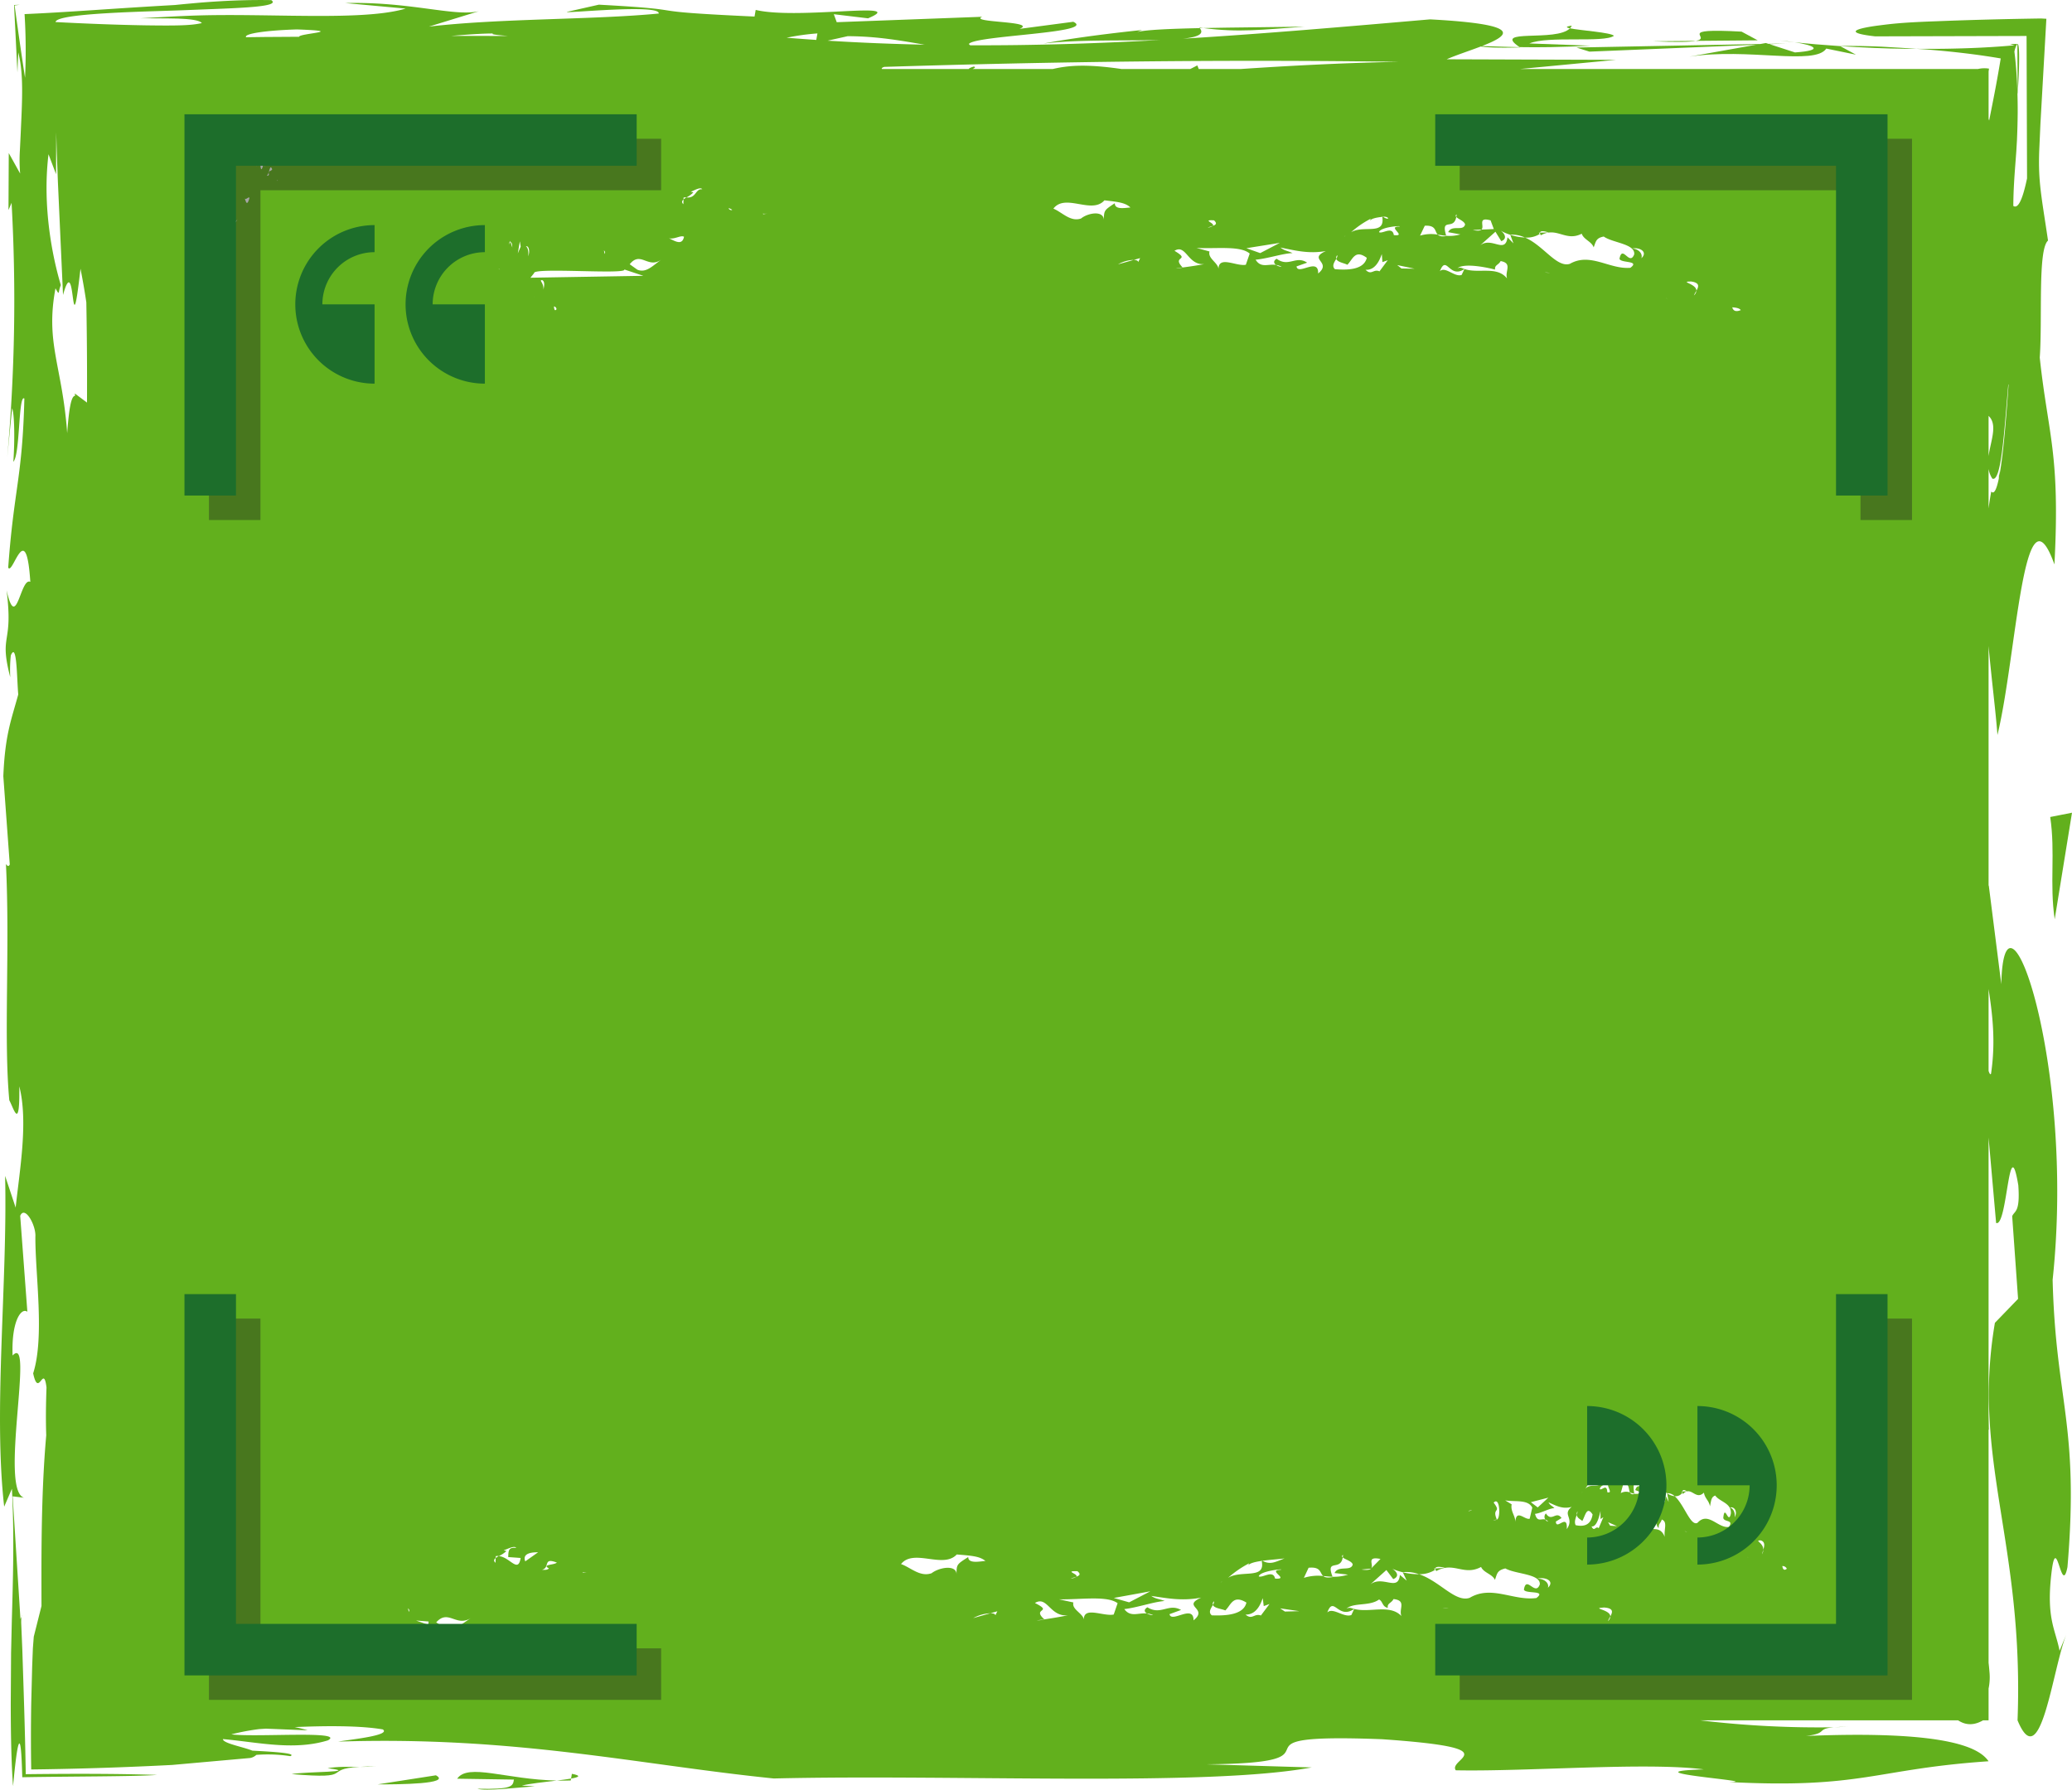 <svg xmlns="http://www.w3.org/2000/svg" width="860.063" height="742.957" viewBox="0 0 860.063 742.957">
  <g id="Grupo_1567" data-name="Grupo 1567" transform="translate(0)">
    <g id="Grupo_1555" data-name="Grupo 1555" transform="translate(0 0)">
      <path id="Trazado_5121" data-name="Trazado 5121" d="M226.583,432.968c1.967-.051,3.909-.12,5.791-.218C229.842,432.771,228.011,432.853,226.583,432.968Z" transform="translate(534.673 284.084)" fill="#62b01d"/>
      <path id="Trazado_5122" data-name="Trazado 5122" d="M249.433,388.264l7.18-44.241-9.041,1.783C249.767,360.586,247.239,373.437,249.433,388.264Z" transform="translate(603.449 -6.639)" fill="#62b01d"/>
      <path id="Trazado_5123" data-name="Trazado 5123" d="M207.4,267.719c-12.962.231-28.683.308-42.035.577C180.326,270.246,189.691,268.976,207.4,267.719Z" transform="translate(334.089 -256.658)" fill="#62b01d"/>
      <path id="Trazado_5124" data-name="Trazado 5124" d="M164.987,267.808c.073.081.107.154.171.231.488-.013.958-.021,1.45-.034C166.056,267.932,165.551,267.889,164.987,267.808Z" transform="translate(332.847 -256.366)" fill="#62b01d"/>
      <path id="Trazado_5125" data-name="Trazado 5125" d="M201.909,268.715a3.442,3.442,0,0,0,.761-1.091C200.01,268.014,200.25,268.365,201.909,268.715Z" transform="translate(449.746 -256.965)" fill="#62b01d"/>
      <path id="Trazado_5126" data-name="Trazado 5126" d="M227.774,275.095l-25.365-.928c7.869-3.28,30.958-.158,35.111-3.173-1.09-1.381-14.164-2.245-18.274-3.113-5.56,5.833-32.836-.141-20.87,7.813C206.292,275.826,215.376,275.753,227.774,275.095Z" transform="translate(432.409 -256.13)" fill="#62b01d"/>
      <path id="Trazado_5127" data-name="Trazado 5127" d="M244.563,269.907c-5.555-.252-11.346-.363-17.406-.3l.12.068c4.687.3,9.627.578,14.7.778l6.227.205,6.706.133c1.356.013,2.664-.013,4.016,0-2.061-.137-4.1-.269-6.214-.411Q248.717,270.147,244.563,269.907Z" transform="translate(536.554 -250.527)" fill="#62b01d"/>
      <path id="Trazado_5128" data-name="Trazado 5128" d="M292.314,273.453l-10.563-3.417,7.069-.291-7.527.145-1.061-.346-2.288.41-76.359,1.463L207,273.123l69.191-2.857-27.785,4.952c24.244-3.772,52.128,3.785,56.9-3.366l12.308,2.528-6.552-3.546c-7.206-.475-13.707-1.035-18.873-1.6C300.739,270.57,304.387,272.593,292.314,273.453Z" transform="translate(452.768 -251.687)" fill="#62b01d"/>
      <path id="Trazado_5129" data-name="Trazado 5129" d="M227.582,269.822c-1.895-.3-4.02-.556-6.278-.765C223.045,269.3,225.2,269.566,227.582,269.822Z" transform="translate(517.376 -252.274)" fill="#62b01d"/>
      <path id="Trazado_5130" data-name="Trazado 5130" d="M232.163,268.47c-28.324-1.548-11.731,2.48-18.988,3.84l25.7-.227Z" transform="translate(490.741 -255.339)" fill="#62b01d"/>
      <path id="Trazado_5131" data-name="Trazado 5131" d="M226.966,269.1l-18,.158C219.4,269.717,224.529,269.559,226.966,269.1Z" transform="translate(476.949 -252.129)" fill="#62b01d"/>
      <path id="Trazado_5132" data-name="Trazado 5132" d="M108.419,438.564l.15-.782c-1.57.274-3.661.552-5.953.821C104.54,438.646,106.461,438.65,108.419,438.564Z" transform="translate(128.482 300.572)" fill="#62b01d"/>
      <path id="Trazado_5133" data-name="Trazado 5133" d="M104.337,437.321l-.329,1.971C107.288,438.706,108.43,438.086,104.337,437.321Z" transform="translate(133.043 299.061)" fill="#62b01d"/>
      <path id="Trazado_5134" data-name="Trazado 5134" d="M92.954,439.948l23.543.363c-.432,2.758-.663,4.135-15.161,3.8,3.473,1.116,16.461-.488,23.833-1.009l-5.389-.3c3.182-.813,9.314-1.458,14.493-2.091C113.315,440.3,97.393,433.392,92.954,439.948Z" transform="translate(96.824 298.457)" fill="#62b01d"/>
      <path id="Trazado_5135" data-name="Trazado 5135" d="M109.446,437.464l-24.223,3.768C94.264,441.262,116.117,441.073,109.446,437.464Z" transform="translate(71.492 299.53)" fill="#62b01d"/>
      <path id="Trazado_5136" data-name="Trazado 5136" d="M91.816,437.229c14.271,1.711-9.293,1.347-14.934,2.429,27.242,2.322,12.27-2.1,28.191-2.994C100.241,436.648,95.678,436.494,91.816,437.229Z" transform="translate(44.162 296.831)" fill="#62b01d"/>
      <path id="Trazado_5137" data-name="Trazado 5137" d="M90.308,436.6c-2.827,0-4.935.081-6.834.188C85.7,436.795,88.016,436.773,90.308,436.6Z" transform="translate(65.762 296.705)" fill="#62b01d"/>
      <path id="Trazado_5138" data-name="Trazado 5138" d="M50.66,422.454l.214-.509C50.775,421.932,50.711,422.146,50.66,422.454Z" transform="translate(-41.757 248.68)" fill="#62b01d"/>
      <path id="Trazado_5139" data-name="Trazado 5139" d="M879.295,673.7l-5.209-41.043c-.03.09-.043.175-.073.261V533.32c1.287,14.429,3,27.366,3.678,36.933,7.993-32.823,10.786-106.71,23.654-70.808,2.455-46.174-2.673-53.881-6.09-85.874,1.155-16.157-.881-44.776,3.434-48.574-2.168-14.664-3.507-21.481-3.716-30.129-.051-2.16-.034-4.435.056-6.975.15-3.374.317-7.1.509-11.393.62-10.978,1.4-24.817,2.463-43.574l-2.181-.124c-15.421.227-30.62.637-43.75,1.163-15.1.53-19.181,1.176-24.715,1.877-9.964,1.407-12.449,3.032-.385,4.384l62.81-.158.2,59.12c-2.053,9.815-3.943,12.612-5.7,11.427.03-6.53.479-12.539.932-18.509l.312-4.183.274-4.691c.158-3.759.274-7.629.3-11.624.009-2.463-.03-5-.1-7.557.064.171.329-3.327.517-7.629.261-6.047.355-13.454-.539-13l.081,18.188c-.051,1.138-.068,1.758-.068,2.126-.163-5.607-.53-11.38-1.257-17.158a10.017,10.017,0,0,1,1.095-3.075c-.03-.03,0-.064.111-.094l.039.013v-.047l-3.169.009,1.937.547c-9.092.855-18.9,1.3-29.111,1.446-3.789.056-7.681.034-11.568.013,1.2.081,2.433.162,3.614.239,12.642.971,23.047,2.331,31.373,3.763-1.642,10.123-3.366,18.56-4.807,25.792-.077-.24-.15-.526-.227-.744V294.823c.06-.411.124-.83.171-1.2a11.912,11.912,0,0,0-4.55.145H679.612l39.7-3.793-70.23-.235c3.669-1.634,9.306-3.46,14.13-5.3,3.011.423,7.775.62,16.3.368-.064-.043-.09-.073-.15-.111-5.542-.094-10.525-.286-15.635-.453,11.53-4.461,17.637-8.977-21.541-11.072-34.863,3.015-68.742,5.966-102.63,8.023,6.017-.633,9.1-1.886,7.026-4.388-12.278.265-22.35.7-25.968,1.6l2.006-.817s-24.022,2.391-40.978,5.632c14.194-1.749,34.44-1.1,48.681-1.493-26.117,1.45-52.307,2.305-78.993,2.2a1.4,1.4,0,0,1-.565-.547c2.378-3.575,53.449-4.486,43.313-9.208l-22.285,2.947c7.8-3.276-21.379-2.557-15.49-5.025L395.9,274.346l-1.219-3.31,14.207,1.706c17.594-7.373-29.158.71-46.632-3.49l-.479,2.754c-52.29-2.4-21.413-2.562-64.619-4.931l-13.215,2.981c-1.942.821,38.763-3.426,38.062.7-27.717,2.651-65.757,1.954-95.394,5.423l20.729-6.385c-10.29,2.352-28.375-4.063-55.446-3.391l25.052,2.3c-10.533,3.13-28.273,3.2-47.547,2.955-9.635-.124-19.655-.325-29.35-.265-10.345.064-16.5.389-33.084,1.322,3.806.017,7.608.038,11.209.056,1.484.026,2.929.056,4.311.081,1,.056,1.959.1,2.861.15,3.6.257,6.244.748,7.009,1.715-4.268.954-9.208,1.133-23.547.928-12.5-.2-26.4-.787-37.176-1.36.188-1.788,8.528-2.9,21.178-3.661,6.308-.376,13.647-.667,21.43-.9,3.195-.1,6.453-.214,9.729-.321l6.813-.269c18.06-.689,34.482-1.18,30.385-3.952-7.322-.133-14.425.068-21.3.475q-5.151.3-10.127.74-2.483.225-4.927.449l-2.425.24-1.206.124-2.16.124c-23.538,1.334-43.044,2.917-60.245,3.652a242.158,242.158,0,0,1,.2,26.434q-2.168-14.094-4.336-30.026l2.168-.286-2.391.094,1.394,27.995.338-8.3c1.89,7.232,1.783,15.9,1.356,26.19-.115,2.579-.231,5.239-.355,7.955-.1,2.134-.21,4.311-.316,6.509a66.322,66.322,0,0,0,.1,9.622l-4.721-8.506L52.1,352.33l1.283-3a726.27,726.27,0,0,1-1.8,105.607l2.01-20.28c.945,1.706,1.2,12.757.522,22.157,2.865-2.793,2.044-28.153,4.576-26.246-.808,33.067-4.324,37.3-6.706,70.213,1.89,3.391,7.407-21.212,9.178,5.9-4.114-2.117-5.825,21.37-9.858,3.464,2.934,23.183-3.272,17.62,1.527,36.137a57.838,57.838,0,0,1,.235-9.062c2.57-6.026,2.489,9.8,3.092,16.2-2.908,10.679-5.478,16.636-6.2,33.952l2.677,36.638c-.65,1.493-1.591-.21-1.591-.21,1.723,34.97-1.005,72.527,1.4,98.114,1.886,3.413,4.375,13.172,4.153-5.795,3.738,14.677.145,34.739-1.522,50.331l-4.375-13.168c1.043,44.323-4.935,97.271-.385,137.322l3.212-7.446c1.014,19,.449,37.814-.034,54.488-.107,4.717-.214,9.28-.316,13.66-.047,7.3-.09,14.288-.133,20.908.009,13.236.248,24.933.924,34.059l.458-.021-.389-.039c1.262-13.463,2.108-17.829,2.69-17.247.577.62.89,6.295,1.091,13.963,19.1-.359,47.68-.282,55.964-.966-16.563-.53-35.44-.53-54.51-.3-.308-18.89-.979-37.514-1.433-51.738-.184-4.409-.338-8.053-.445-10.58a19.761,19.761,0,0,1,.094-3.083l-.423,1-3.237-50.943,4.76.573c-10.456-2.891,4.473-68.9-4.781-59.034-.556-14.25,3.6-20.083,6.128-18.159l-2.972-39.836c1.929-4.508,6.642,4,6.3,8.7-.073,15.772,3.909,41.5-.919,56.7,2.284,10.653,4.277-4.213,5.538,5.85-.248,6.967-.334,13.591-.111,19.852-1.664,18.8-1.993,38.583-1.989,57.679,0,4.465.009,8.835.017,13.2L62.6,944.567c-.124,1.621-.252,3.22-.372,4.8q-.154,3.9-.3,7.7-.192,7.679-.381,14.955c-.163,9.751-.154,19.01-.013,27.678,21.255-.252,41.205-.979,58.487-1.873,11.008-.984,21.593-1.924,32.365-2.882a5.073,5.073,0,0,0,2.6-1.3,61.789,61.789,0,0,1,14.1.534c2.622-1.112-5.145-1.753-15.759-2.284-3.785-1.578-12.227-3.024-12.218-4.807,2.746.244,5.5.569,8.28.911,11.795,1.458,23.8,3.156,35.308-.385,7.578-4.157-30-1.176-40.093-2.485a94.211,94.211,0,0,1,11.5-2.177c.885-.064,1.912-.124,2.87-.188l17.3.688a45.239,45.239,0,0,0-5.41-1.338c12.672-.552,27.156-.672,36.608.958,3.644,2.566-14.438,4.3-18.488,5.063,73.519-2.382,124.445,9.584,180.781,15.306,75.131-1.8,179.433,3.545,223.256-4.584l-43.8-1.3c63.982-.5,1.4-13.142,73.036-10.414,53.569,3.7,27.1,8,30.6,12.9,29.906.594,79.258-3.481,102.942-.376-34.1,1.078,26.425,5.128,10.414,5.252,55.664,2.857,60.467-5.389,107.8-8.626-3.434-4.9-14.6-13.018-75.8-10.495,9.383-1.112,4.016-2.972,11.62-3.609a414.245,414.245,0,0,1-55.472-2.878H861.376c3.319,2.194,6.774,2.053,10.336,0h2.3v-13.18a23.177,23.177,0,0,0,.342-7.223c-.107-1.369-.222-2.519-.342-3.5V858.774c.043-.073.068-.162.111-.235-.039-1.942-.073-3.939-.111-5.9V737.361l3.13,35.462c4.721,1.946,5.222-39.507,9.212-15.644.808,11.457-1.552,10.486-2.54,12.834l2.442,34.333-9.618,9.947c-9.716,57.148,12.2,91.122,9.4,165.013,9.7,23.487,14.511-21.764,20.387-36.009l-2.938,7.142c-1.8-9.088-5.534-13.437-3.413-31.959,2.121-18.6,4.148,10.037,6.68-2.8,4.991-59.073-4.871-68.721-6.154-119.262C910.245,705.993,880.364,624.13,879.295,673.7Zm-5.281-235.915c3.892,3.674.877,10.255,0,16.713Zm0,22a10.264,10.264,0,0,0,1.552,4.028c3.823,1.8,5-20.891,6.642-39.182.03.107.06.184.09.3-.753,10.555-1.993,28-3.806,37.655-.021-.783-.047-1.57-.086-2.356-.026,1.287-.09,2.468-.154,3.627-.907,4.341-1.95,6.693-3.139,5.32-.423,2.314-.783,4.657-1.1,7.014ZM79.758,429.446c-1.792-.043-2.639,6.676-3.293,15.507-2.019-27.948-9.148-37.322-4.854-60.129,1.873,3.37.937,1.672,2.22-1.33-3.434-11.466-7.762-32.566-5.119-54.334l3.135,8.292c.021-5.709.043-11.555.064-17.367q.122,4.3.244,8.6L72.6,340.39q1.058,23.453,2.138,47.2c5.465-19.959,3.011,26.267,7.253-10.91.937,4.747,1.732,9.31,2.421,13.98.252,13.976.346,28.067.278,41.594l-5.059-3.772C79.677,428.8,79.715,429.125,79.758,429.446Zm61.5-78.762a2.833,2.833,0,0,1-.244,1.416Zm1.039,5.765-.329,1.343-.962-2.019Zm-12.607,3.045.911-1.736c.4-2.442,11.2,3.481,11.32,1.163l1.728,3.1C138.989,361.251,134.336,360.4,129.692,359.493Zm13.8-.1-.419-2.425c2.6-5.247,1.745,2.532,4.268-1.022C145.665,358.322,144.224,361.046,143.492,359.391Zm6.56-12.1c.47,1.287,1.856-.881,2.074.047C150.929,351.565,150.536,348.007,150.053,347.288Zm5.88-15.81a6.235,6.235,0,0,0-.513.727l-.445,1.92a3.089,3.089,0,0,1,.445-1.92l.175-.761a.328.328,0,0,1,.338.034,9.677,9.677,0,0,0,1.262-1.873l-.24-.351c.53-.423,1.6-1.835,1.552-.7-.74-.5-1.048.842-1.664,3.532l1.249.637C156.45,339.073,157.015,332.132,155.933,331.478Zm2.361,2.728c.389-3.605,1.655-3.528,2.155-3.4Zm1.929,3.408c-.372.676-.6.47-.868.394,1.091-.684,1.159-5.188,2.215-2.592C161.031,336.409,159.769,335.767,160.222,337.614Zm3.323,2.583-.056-.239.509.145A.73.73,0,0,0,163.545,340.2Zm9.165-59.808-14.292.09-7.7.1c-1.009-1.5,8.532-2.861,21.144-3.237C193.349,278.127,172.843,278.948,172.71,280.389ZM307.072,374.5l-4.709-.368Zm-7.5-3.951-.312-1.433A1.023,1.023,0,0,1,299.571,370.549Zm-31.754,1.009c.269-1.659-.09-3.84-.949-4.093C267.86,366.888,268.767,369.043,267.818,371.558Zm-7.544-6.419.209.59c.321-.137.646.227.753,2.138l-.753-2.138C259.88,365.985,259.3,368.034,260.274,365.139Zm-6.881-86.1c-1.578.3,1.531.641,6.1,1.031-7.877-.009-15.7-.047-23.611-.034C242.782,279.453,248.906,279.021,253.393,279.038Zm2.758,97.926a.91.91,0,0,1-.663-.171ZM226.463,938.281l-.064,1.381-5.106-1.792Zm-8.207-4.016-.325-1.437C218.568,933.341,218.542,933.816,218.256,934.265ZM184.244,943.7l1.7-1.882c-.68-2.463,42.7,1.279,41.205-1.039l8.677,2.707Q210.034,943.735,184.244,943.7Zm48.886-2.771-3.481-2.292c5.046-5.662,8.3,2.143,14.459-1.839C240,939.452,237.069,942.412,233.13,940.928Zm22.508-29.816a9.059,9.059,0,0,0-1.309.813l-.081,1.971c-.89-.774-.637-1.39.081-1.971l.038-.783a4.362,4.362,0,0,1,1.27-.03,12.548,12.548,0,0,0,3.182-2.087l-1.18-.3c1.617-.522,4.465-2.117,5.222-1-3.173-.338-3.229,1.039-3.331,3.8l5.153.372C263.686,918.446,260.222,911.535,255.638,911.111Zm7.882-540.82.838-4.974.351,2.2Zm3.092,543.013c-1.45-3.609,3.336-3.789,5.312-3.759Zm3.592-525.27.141.479-.009.008Zm6.248,528.216c-.847.74-1.843.582-2.9.565,3.49-.889.218-5.316,6.18-2.989C278.492,914.909,273.33,914.537,276.452,916.252Zm-2.775-534.819c1.108.612.834,2.271.483,3.943C274.339,382.378,272.047,381.385,273.676,381.432Zm4.85,10.9a1.278,1.278,0,0,1,1.056,1.168C278.851,394.446,278.586,393.552,278.526,392.334Zm12.188,525.774-.385-.218,1.989.039A8.322,8.322,0,0,0,290.714,918.108Zm-21.952-537.68,1.518-1.907c-.65-2.493,38.814.706,37.433-1.527l7.908,2.639ZM313.15,377.1l-3.182-2.267c4.55-5.7,7.561,2.078,13.138-1.954C319.385,375.569,316.742,378.55,313.15,377.1Zm12.445-13.266c2.506,1.15,5.491-1.275,6.907-.415C331.633,367.8,327.746,364.42,325.594,363.83Zm7.89-16.722a7.757,7.757,0,0,0-1.189.821l-.064,1.967c-.821-.766-.59-1.381.064-1.967l.03-.787a3.412,3.412,0,0,1,1.159-.034,11.312,11.312,0,0,0,2.9-2.1l-1.078-.291c1.471-.526,4.067-2.13,4.764-1.009C337.171,343.379,337.676,347.523,333.485,347.108Zm14.87-1.587Zm4.144,6.7C351.724,352.959,349.646,350.508,352.5,352.219Zm13.009,1.839-.351-.222,1.813.038A6.648,6.648,0,0,0,365.508,354.058Zm385.125,27.935c3.648.56,3.036,2.177,2.1,3.832a2.92,2.92,0,0,1-1.031,1.929,15.893,15.893,0,0,1,1.031-1.929C752.84,382.887,745.317,382.006,750.633,381.993Zm-10.059,7.2-.021.009a5.758,5.758,0,0,1-.5-.479ZM734.485,882.8c.774-1.347-.847-5.41,2.023-3.8l.62,3.622-2.643.18c-.261.449-.787.6-1.848.124Zm-4.6-510.46c.659-1.663-.872-3.84-3.8-4.046C729.336,367.671,732.693,369.8,729.887,372.34Zm-58.346-11.423a22.725,22.725,0,0,0,3.934,1.689l-.017-.051a13.308,13.308,0,0,1,6.111,1.18,10.155,10.155,0,0,0,6.133-1.458l-.385-.547.513-.013c.18-1.51,5,.359,3.122-.069l-3.122.069a1.675,1.675,0,0,0,.338,1.086c6.659-3.729,10.2,2.814,16.97-.65.825,2.463,4.131,3.216,4.952,5.675.988-2.5.941-3.875,4.187-4.5,3.734,2.669,13.185,3.006,12.633,7.428-1.976,5.008-4.884-4.307-6.1,1.792.445,1.92,8.746.629,4.512,3.759-8.69.744-16.61-6.517-25.129-1.638-5.491,1.681-10.854-7.57-18.62-10.935a22.289,22.289,0,0,1-6.094-1.129l1.313,3.563-2.459-2.532c-.954,7.151-6.526-.4-11.371,3.366l6.359-5.671,2.416,3.909C674.219,364.356,673.359,362.248,671.542,360.918ZM715.749,884.6c-.184-3.875-2.412-.449-3.113-1.322.3-2.185,5.17-2.681,4.4-2.185C714.244,880.906,718.7,885.349,715.749,884.6Zm-2.057-7.685-.154.03c.4,7.959-4.123,3.109-6.881,6.2a26.332,26.332,0,0,1,4.4-5.5l-.235.813c.4-.885,1.45-1.287,2.711-1.514,0-.081,0-.145-.009-.231.056.081.107.128.163.2,1.373-.227,2.981-.257,4.311-.445C716.155,877.668,715.155,878.9,713.692,876.911Zm-8.583,7.916c.056-.064.1-.069.154-.145C705.532,884.519,705.391,884.678,705.109,884.827ZM673.359,888c4.272.68,9.421-.492,11.256,3l-1.078,4.6c-2.121.633-5.722-4.409-5.97,1.655.2-2.754-2.108-4.632-1.51-7.617Zm-3.443,7.976a3.238,3.238,0,0,1-1.544.214l1.531-.252c-2.194-5.132,2.091-2.54-1.326-7.005,2.681-2.84,2.947,6.706,1.326,7.005ZM659.6,892.128c.911.316.526.051,0,0C656.826,892.867,658.537,892.025,659.6,892.128ZM656.454,376.8l-1.168,2.468c-2.947,1.039-6.783-3.716-9.024-1.552,2.771-7.116,3.875,3.374,10.191-.915-1.073-.3-1.424-.855-2.887-.329,2.981-2.421,13.437-.017,15.6.577-.3-1.933,1.514-1.9,2.3-3.537,5.055.924,1.681,4.165,2.664,7.219C669.947,375.4,662.193,378.837,656.454,376.8Zm27.563,511.935,7.257-1.873-4.4,4.059ZM689.8,378.221c.757.03,1.471.1,2.224.137A9.007,9.007,0,0,1,689.8,378.221Zm-26.293-17.773c1.45-1.364-1.869-5.393,3.793-3.84l1.343,3.614-5.136.227c-.487.458-1.514.616-3.6.158Zm-23.526-1.6c4.79-.291,4.084,2.352,5.384,3.682,1.15.18,2.284.381,3.52.487-2.373-7.92,3.075-1.954,4.178-7.809-.312-.342-.372-.689.15-1.069a8.6,8.6,0,0,1-.15,1.069c.8.877,3.43,1.741,3.652,3.131-.83,3.019-5.448-.1-7.018,3.177l5.068.928a16.317,16.317,0,0,1-5.88.573l.034.133c-2.019.3-2.981-.03-3.554-.62a16.33,16.33,0,0,0-7.339.415ZM603.612,371.1c.222.359-.021.881-.364,1.48.415,1.42,3.477,1.8,4.593,2.468,2.241-2.168,3.118-6.556,8.078-2.882-1.257,5.217-8.519,5.081-13.228,4.713-1.445-1.347-.184-3.011.556-4.3A1.667,1.667,0,0,1,603.612,371.1Zm2.87-7.779c.1-.068.188-.073.3-.154C607.286,362.988,607.021,363.154,606.482,363.317Zm11.149,553.025c1.527-1.441-2.309-5.282,3.969-4.041l-3.969,4.041c-.513.483-1.625.7-3.934.355Zm3.55-538.561c-2.493-1.155-3.331,1.86-5.782-.663,4.709.368,6.359-5.666,6.753-6.488l.257,3.31,2.207-.783Zm-.175-16.268c.436-2.194,9.9-2.848,8.425-2.327-5.444-.1,3.494,4.208-2.288,3.545C626.543,358.865,622.425,362.359,621.005,361.512Zm14.746,15.169-5.444-.1-1.762-1.411Zm-13.108-21.567-.3.038c1.3,7.942-7.826,3.237-12.971,6.411a38.65,38.65,0,0,1,8.19-5.632l-.4.817c.723-.894,2.737-1.33,5.183-1.6-.013-.086-.013-.15-.026-.235.111.081.214.124.325.2C625.312,354.845,625.632,357.06,622.643,355.114ZM387.408,281.706q-6.126-.417-12.308-.907a95.908,95.908,0,0,1,12.783-1.792Zm4.709.312,8.322-1.865c12.74.047,22.409,1.942,31.963,3.528C419.137,283.4,405.734,282.87,392.117,282.019ZM415.625,292.9c69.439-2.177,141.453-3.131,213.681-2.1-24.488.466-46.512,1.693-65.53,2.968h-17.62l-.573-1.475c-.5.21-1.441.77-2.938,1.475H514.03c-14.87-2.168-22.345-1.411-28.414,0H452.28c.945-.4,1.364-.748.556-1.009-1.343.38-1.976.714-2.151,1.009H414.638C414.441,293.488,414.706,293.2,415.625,292.9ZM572.239,912.89c.128.073.244.111.368.18,2.912-.4,6.346-.625,9.178-.979-3.823,1.428-5.82,2.78-9.178.979-.115.017-.214.034-.325.051,1.758,7.873-8.442,3.609-13.955,7.026a43.1,43.1,0,0,1,8.746-6.021l-.406.838c.753-.932,2.947-1.463,5.615-1.843C572.26,913.04,572.26,912.976,572.239,912.89Zm-17.012,9.126c.111-.068.205-.081.316-.163C556.095,921.658,555.813,921.833,555.227,922.017Zm-10-553.966c8.344.436,18.193-1.031,22.089,2.352l-1.612,4.649c-4.02.757-11.5-4.071-11.329,1.993.09-2.758-4.568-4.5-3.742-7.514Zm-5.748,8.121.034.038a11.56,11.56,0,0,1-2.951.3c.971-.111,1.954-.209,2.917-.338-4.828-5,3.738-2.656-3.383-6.919,4.85-2.985,5.5,6.12,12.385,5.521Q544.1,375.589,539.476,376.172Zm13.031-19.565c1.4,1.313.74,1.848-.5,2.292a4.023,4.023,0,0,1-2.134.693c.74-.265,1.505-.466,2.134-.693C553.046,357.792,547.234,356.286,552.507,356.607Zm13.424,11.564,13.878-2.211-8.138,4.247ZM495.795,917.389c1.578,1.262.864,1.822-.483,2.309a4.7,4.7,0,0,1-2.318.761c.8-.286,1.634-.517,2.318-.761C496.419,918.557,490,917.244,495.795,917.389ZM485.83,351.748c4.944-6.517,15.909,2.511,21.186-3.455,5.795.667,8.686.992,10.79,2.968-2.545.222-6.56.975-6.466-1.779-4.469,2.947-4.469,2.947-4.6,7.078.128-4.131-6.432-3.156-9.421-.731C492.908,357.394,489.414,353.194,485.83,351.748Zm33.336,21.285,2.664-.748-.778,1.642c-.1-.641-.868-.877-1.886-.894l-6.5,1.835A13.754,13.754,0,0,1,519.166,373.033Zm6.89,552.713-8.784,4.576L510.9,928.5Zm-75.572-14.228c-4.828,3.062-4.828,3.062-4.871,7.2.043-4.135-7.121-2.985-10.345-.483-4.8,1.694-8.729-2.42-12.68-3.806,5.277-6.582,17.487,2.108,23.132-3.982,6.359.513,9.537.761,11.893,2.682C454.829,913.416,450.446,914.272,450.484,911.518Zm11.273,24.18c-.124-.637-.975-.855-2.1-.842l-7.1,2.006a16.252,16.252,0,0,1,7.1-2.006l2.908-.821Zm20.352,1.724a13.866,13.866,0,0,1-3.233.4c1.065-.145,2.142-.291,3.2-.436-5.453-4.837,4.029-2.784-3.917-6.8,5.239-3.148,6.222,5.932,13.775,5.1q-4.786.962-9.858,1.706A.079.079,0,0,1,482.11,937.421Zm28.76-2.04c-4.4.889-12.766-3.686-12.389,2.373.013-2.763-5.162-4.345-4.349-7.386l-5.979-1.3c9.178.158,19.942-1.638,24.334,1.608Zm33.144,2.412c0-6.885-9.178,1.287-9.986-2.562l4.794-1.745c-5.192-2.934-8.386,2.373-13.976-1.108-1.629,1-1.2,1.95-.18,2.566a7.275,7.275,0,0,1,2.575.7,5.149,5.149,0,0,1-2.575-.7c-3.661-.372-6.8,1.719-9.4-1.822,5.59-.659,11.979-2.994,16.764-3.362-2.793-1.052-3.58-.757-5.581-2.1,6.778.971,12.766,2.228,20.746.693C538.809,932.11,550.394,932.713,544.013,937.793Zm7.587-2.074c-1.642-1.287-.316-3,.445-4.315a1.548,1.548,0,0,1,.342-1.492c.257.346.013.881-.342,1.492.509,1.4,3.892,1.659,5.145,2.279,2.374-2.258,3.16-6.7,8.758-3.263C564.785,935.7,556.8,935.911,551.6,935.719Zm20.361.064c-2.788-1.035-3.584,2.023-6.385-.385,5.2.141,6.753-5.962,7.151-6.8l.419,3.289,2.395-.885Zm5.9-15.315c-.821-3.84-5.187-.15-6.783-.928.389-2.215,10.73-3.319,9.139-2.729C574.249,916.975,584.235,920.849,577.863,920.469Zm4.08,13.677-2-1.326,7.985,1.168Zm4.8-558.409,4.414-1.565c-4.619-3.126-7.7,2.061-12.663-1.625-1.514.937-1.155,1.9-.248,2.553a6.212,6.212,0,0,1,2.318.8,4.371,4.371,0,0,1-2.318-.8c-3.314-.5-6.235,1.471-8.481-2.164,5.094-.453,10.982-2.549,15.344-2.741-2.506-1.151-3.233-.89-5.008-2.3,6.137,1.219,11.534,2.7,18.843,1.458-7.749,3.438,2.754,4.469-3.216,9.31C595.961,371.785,587.348,379.611,586.745,375.736Zm3.066,544.42,1.954-4.191c5.243-.517,4.593,2.16,6.073,3.426,1.275.124,2.523.269,3.883.312-2.968-7.779,3.284-2.117,4.217-8.027-.364-.325-.441-.667.111-1.073a9.386,9.386,0,0,1-.111,1.073c.919.83,3.84,1.552,4.144,2.93-.761,3.058-5.97.192-7.54,3.554l5.6.65a19.316,19.316,0,0,1-6.423.894l.047.132c-2.2.4-3.272.115-3.93-.445A19.5,19.5,0,0,0,589.812,920.156Zm20.874,12.9-1.163,2.532c-3.19,1.2-7.63-3.327-9.995-1.069,2.72-7.236,4.418,3.169,11.158-1.463-1.193-.231-1.6-.774-3.186-.167,3.16-2.583,9.575-.864,13.518-3.75,1.621.779,1.245,3,3.644,3.473-.419-1.916,1.57-1.98,2.348-3.656,5.6.641,2.057,4.063,3.293,7.056C625.44,930.925,617.1,934.782,610.686,933.055Zm36.715-.419h2.451A11.181,11.181,0,0,1,647.4,932.636Zm38.913-4.11c-9.507,1.283-18.612-5.478-27.691-.077-5.944,2.023-12.329-6.885-21.024-9.81a26.593,26.593,0,0,1-6.736-.8l1.625,3.485-2.827-2.391c-.684,7.193-7.18-.047-12.308,3.982l6.7-6.009,2.844,3.768c2.677-1.018,1.629-3.079-.428-4.307a26.366,26.366,0,0,0,4.4,1.471l-.021-.051a15.971,15.971,0,0,1,6.757.847,11.976,11.976,0,0,0,6.654-1.8l-.449-.522.56-.043c.107-1.283,3.939-.368,3.875-.235,5.2-.945,9.139,2.81,15.118-.4,1.043,2.408,4.7,2.955,5.748,5.363.945-2.562.813-3.93,4.336-4.756,4.242,2.433,14.63,2.185,14.288,6.637-1.869,5.119-5.611-4-6.59,2.168C681.737,926.943,690.778,925.139,686.313,928.526Zm4.777-4.26c.624-1.711-1.185-3.768-4.413-3.785C690.2,919.648,694.015,921.529,691.09,924.266Zm7.843-24.347c.415-6.872-4.388.748-4.529-3.135l2.352-1.463c-2.245-3.225-4.076,1.882-6.475-1.912a1.978,1.978,0,0,0-.248,2.545,2.422,2.422,0,0,1,1.163.847,1.726,1.726,0,0,1-1.163-.847c-1.694-.582-3.3,1.326-4.281-2.361,2.66-.333,5.8-2.292,8.057-2.382-1.24-1.21-1.625-.962-2.476-2.412,3.1,1.36,5.829,2.964,9.652,1.89C696.838,893.949,702.231,895.22,698.933,899.919Zm4.9,40.44a6.978,6.978,0,0,1-.573-.445l.6.436Zm-1.21-42.073c-.7-1.373.026-3.011.458-4.277a2.913,2.913,0,0,1,.248-1.471,2.877,2.877,0,0,1-.248,1.471c.158,1.424,1.728,1.882,2.279,2.57,1.245-2.113,1.856-6.5,4.29-2.741C708.812,899.034,705.045,898.782,702.62,898.286Zm6.578.5c2.433.445,3.49-5.555,3.721-6.372l.021,3.31,1.167-.744-1.933,4.563C710.921,898.346,710.382,901.348,709.2,898.782Zm7.813,37.365A2.819,2.819,0,0,1,716,938.14a15.342,15.342,0,0,1,1.009-1.993c-.064-2.942-8.391-3.3-2.544-3.678C718.512,932.777,717.939,934.432,717.011,936.147Zm-.064-37.66-.868-1.441,3.691,1.629Zm4.392-13.506,1.116-4.067c2.489-.214,2.044,2.45,2.707,3.785a12.387,12.387,0,0,0,1.753.522c-1.022-7.933,1.629-1.92,2.335-7.762a.986.986,0,0,1,.1-1.069c-.026.406-.06.744-.1,1.069.389.885,1.715,1.775,1.8,3.165-.5,3.006-2.789-.158-3.678,3.109l2.583.975a4.5,4.5,0,0,1-3.036.513l.017.141c-1.022.261-1.488-.09-1.771-.663A4.487,4.487,0,0,0,721.339,884.981Zm12.5,57.007c1.839-.03,3.319.15,3.969.877C735.344,943.994,734.258,943.182,733.835,941.989Zm5.769-38.815c-2.083-5.363-6.167-2-9.1-4.1l-.659,2.455c-1.557,1.009-3.434-3.768-4.649-1.651,1.612-7.065,1.929,3.421,5.307-.8-.547-.3-.718-.868-1.488-.355,1.6-2.391,4.537-.3,6.513-2.951.727.872.458,3.062,1.565,3.678-.115-1.937.821-1.886,1.253-3.515C740.942,896.9,739.142,900.116,739.6,903.174Zm8.177-2.365,1.155.141A2.491,2.491,0,0,1,747.781,900.809ZM766.23,899c-4.52.723-8.583-6.565-13.022-1.706-2.874,1.664-5.542-7.6-9.5-11.034a6.747,6.747,0,0,1-3.113-1.189l.62,3.575-1.223-2.553c-.616,7.142-3.353-.466-5.919,3.259l3.383-5.611,1.172,3.93c1.535-1.022.684-3.823-.573-5a9.842,9.842,0,0,0,2.54,2.395l-.009-.051a4.225,4.225,0,0,1,3.122,1.24,3.429,3.429,0,0,0,3.177-1.4l-.188-.552.261-.009c.115-1.505,2.566.376,1.6-.06l-1.6.06a2.84,2.84,0,0,0,.163,1.086c3.46-3.712,5.217,2.844,8.729-.6.41,2.468,2.1,3.229,2.519,5.692.522-2.5.5-3.87,2.177-4.49,1.907,2.681,6.783,3.049,6.5,7.471-1.018,5-2.519-4.324-3.152,1.775C764.117,897.153,768.42,895.882,766.23,899Zm2.361-3.969c.338-1.672-.458-3.832-1.971-4.041C768.3,890.366,770.036,892.47,768.591,895.031Zm-.971-502.313c1.664.1,2.994.381,3.537,1.146C768.86,394.823,767.928,393.933,767.62,392.718ZM774.2,911.851a5.334,5.334,0,0,1-.265-.479l.274.47Zm6.3-3.319a4.2,4.2,0,0,1-.492,1.822c.111-.573.308-1.2.492-1.822.12-3.015-3.9-3.9-1.095-3.93C781.352,905.163,780.993,906.839,780.5,908.533Zm7.895,6.723a1.96,1.96,0,0,1,1.873,1.108C789.08,917.347,788.575,916.47,788.4,915.255ZM875.04,710.834c-.269.654-.633,0-1.026-1.116V675.7C875.625,686.269,877.015,697.486,875.04,710.834Z" transform="translate(-48.578 -265.132)" fill="#62b01d"/>
      <path id="Trazado_5140" data-name="Trazado 5140" d="M191.751,417.359a1.25,1.25,0,0,1-.44-.03l-3.417.261a1.582,1.582,0,0,0,.428,1.065A10.417,10.417,0,0,1,191.751,417.359Z" transform="translate(407.893 233.555)" fill="#62b01d"/>
    </g>
    <g id="Grupo_1556" data-name="Grupo 1556" transform="translate(86.729 547.396)" opacity="0.4" style="mix-blend-mode: multiply;isolation: isolate">
      <path id="Trazado_5141" data-name="Trazado 5141" d="M256.556,551.406H68.858V393.13H90.241V530.023H256.556Z" transform="translate(-68.858 -393.13)" fill="#212121"/>
    </g>
    <g id="Grupo_1557" data-name="Grupo 1557" transform="translate(605.908 57.599)" opacity="0.4" style="mix-blend-mode: multiply;isolation: isolate">
      <path id="Trazado_5142" data-name="Trazado 5142" d="M378,436.877H356.617V299.984H190.258V278.6H378Z" transform="translate(-190.258 -278.601)" fill="#212121"/>
    </g>
    <g id="Grupo_1558" data-name="Grupo 1558" transform="translate(605.908 547.396)" opacity="0.4" style="mix-blend-mode: multiply;isolation: isolate">
      <path id="Trazado_5143" data-name="Trazado 5143" d="M378,551.406H190.258V530.023H356.617V393.13H378Z" transform="translate(-190.258 -393.13)" fill="#212121"/>
    </g>
    <g id="Grupo_1559" data-name="Grupo 1559" transform="translate(86.729 57.599)" opacity="0.4" style="mix-blend-mode: multiply;isolation: isolate">
      <path id="Trazado_5144" data-name="Trazado 5144" d="M90.241,436.877H68.858V278.6h187.7v21.383H90.241Z" transform="translate(-68.858 -278.601)" fill="#212121"/>
    </g>
    <g id="Grupo_1564" data-name="Grupo 1564" transform="translate(76.572 47.442)">
      <g id="Grupo_1560" data-name="Grupo 1560" transform="translate(0 489.797)">
        <path id="Trazado_5145" data-name="Trazado 5145" d="M254.181,549.031H66.483V390.755H87.866V527.648H254.181Z" transform="translate(-66.483 -390.755)" fill="#1d6e2b"/>
      </g>
      <g id="Grupo_1561" data-name="Grupo 1561" transform="translate(519.179)">
        <path id="Trazado_5146" data-name="Trazado 5146" d="M375.625,434.5H354.242V297.609H187.883V276.226H375.625Z" transform="translate(-187.883 -276.226)" fill="#1d6e2b"/>
      </g>
      <g id="Grupo_1562" data-name="Grupo 1562" transform="translate(519.179 489.797)">
        <path id="Trazado_5147" data-name="Trazado 5147" d="M375.625,549.031H187.883V527.648H354.242V390.755h21.383Z" transform="translate(-187.883 -390.755)" fill="#1d6e2b"/>
      </g>
      <g id="Grupo_1563" data-name="Grupo 1563">
        <path id="Trazado_5148" data-name="Trazado 5148" d="M87.866,434.5H66.483V276.226h187.7v21.383H87.866Z" transform="translate(-66.483 -276.226)" fill="#1d6e2b"/>
      </g>
    </g>
    <g id="Grupo_1565" data-name="Grupo 1565" transform="translate(122.575 93.446)">
      <path id="Trazado_5149" data-name="Trazado 5149" d="M110.148,298.222V286.983a32.908,32.908,0,1,0,0,65.817V319.891H88.479A21.672,21.672,0,0,1,110.148,298.222Z" transform="translate(-77.24 -286.983)" fill="#1d6e2b"/>
      <path id="Trazado_5150" data-name="Trazado 5150" d="M120.852,298.222V286.983a32.908,32.908,0,1,0,0,65.817V319.891H99.183A21.672,21.672,0,0,1,120.852,298.222Z" transform="translate(-42.167 -286.983)" fill="#1d6e2b"/>
    </g>
    <g id="Grupo_1566" data-name="Grupo 1566" transform="translate(658.806 583.695)">
      <path id="Trazado_5151" data-name="Trazado 5151" d="M213.331,456.2v11.239a32.908,32.908,0,1,0,0-65.817v32.908H235A21.668,21.668,0,0,1,213.331,456.2Z" transform="translate(-167.554 -401.618)" fill="#1d6e2b"/>
      <path id="Trazado_5152" data-name="Trazado 5152" d="M202.627,456.2v11.239a32.908,32.908,0,1,0,0-65.817v32.908H224.3A21.672,21.672,0,0,1,202.627,456.2Z" transform="translate(-202.627 -401.618)" fill="#1d6e2b"/>
    </g>
  </g>
</svg>
